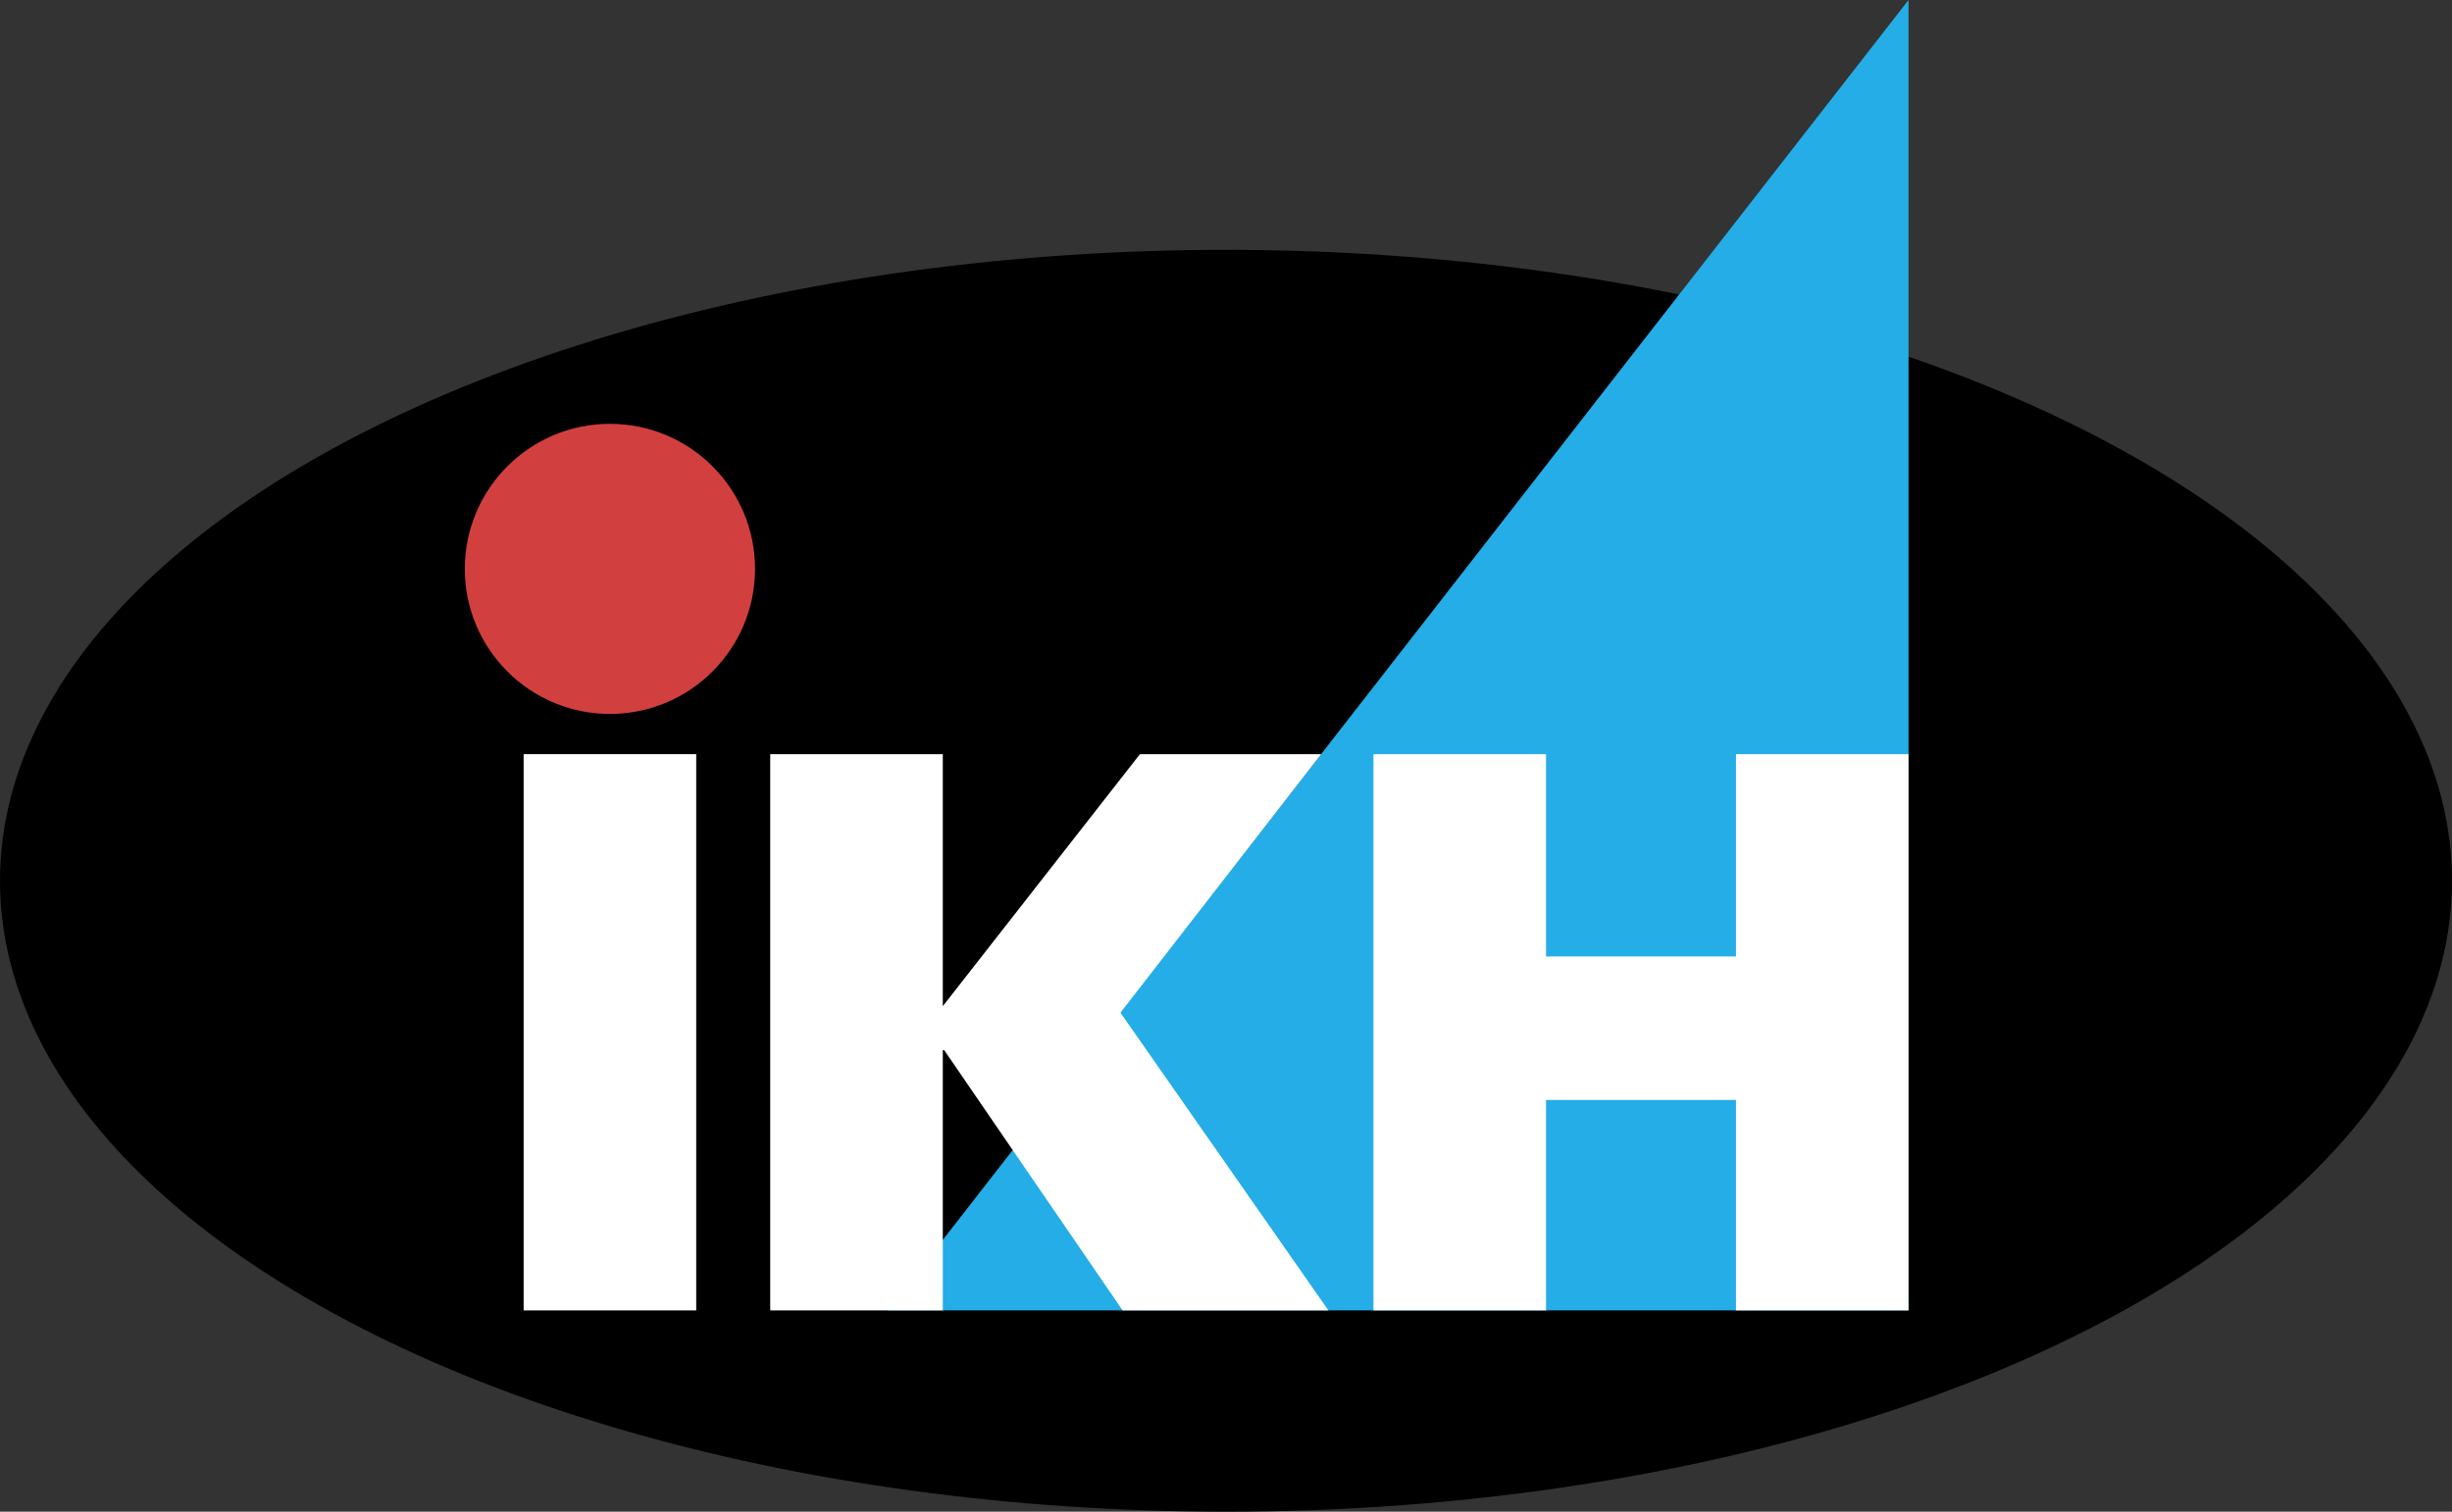 <?xml version="1.0" encoding="utf-8"?>
<!-- Generator: Adobe Illustrator 18.1.1, SVG Export Plug-In . SVG Version: 6.00 Build 0)  -->
<svg version="1.1" id="Layer_1" xmlns="http://www.w3.org/2000/svg" xmlns:xlink="http://www.w3.org/1999/xlink" x="0px" y="0px"
	 viewBox="0 0 424.796 261.962" enable-background="new 0 0 424.796 261.962" xml:space="preserve">
<rect x="0" y="0" width="424.796" height="261.962" fill="#333333" stroke="none"/>
<g>
	<g>
		<ellipse cx="212.398" cy="152.628" rx="212.398" ry="109.333"/>
		<path d="M212.398,152.628"/>
	</g>
	<g>
		<g>
			<circle fill="#D1403F" cx="105.666" cy="98.583" r="25.137"/>
			<path fill="#D1403F" d="M105.665,98.584"/>
		</g>
		<polygon fill="#24ADE7" points="330.644,0 330.644,227.078 153.813,227.078 		"/>
		<g>
			<polygon fill="#FFFFFF" points="133.436,227.078 163.335,227.078 163.335,181.992 163.586,181.992 194.487,227.078 
				230.141,227.078 194.112,175.49 228.891,130.687 197.489,130.687 163.335,174.36 163.335,130.687 133.436,130.687 			"/>
			<polygon fill="#FFFFFF" points="237.942,227.078 267.843,227.078 267.843,190.612 300.744,190.612 300.744,227.078 
				330.644,227.078 330.644,130.687 300.744,130.687 300.744,165.739 267.843,165.739 267.843,130.687 237.942,130.687 			"/>
			<rect x="90.716" y="130.687" fill="#FFFFFF" width="29.9" height="96.392"/>
		</g>
	</g>
</g>
</svg>
